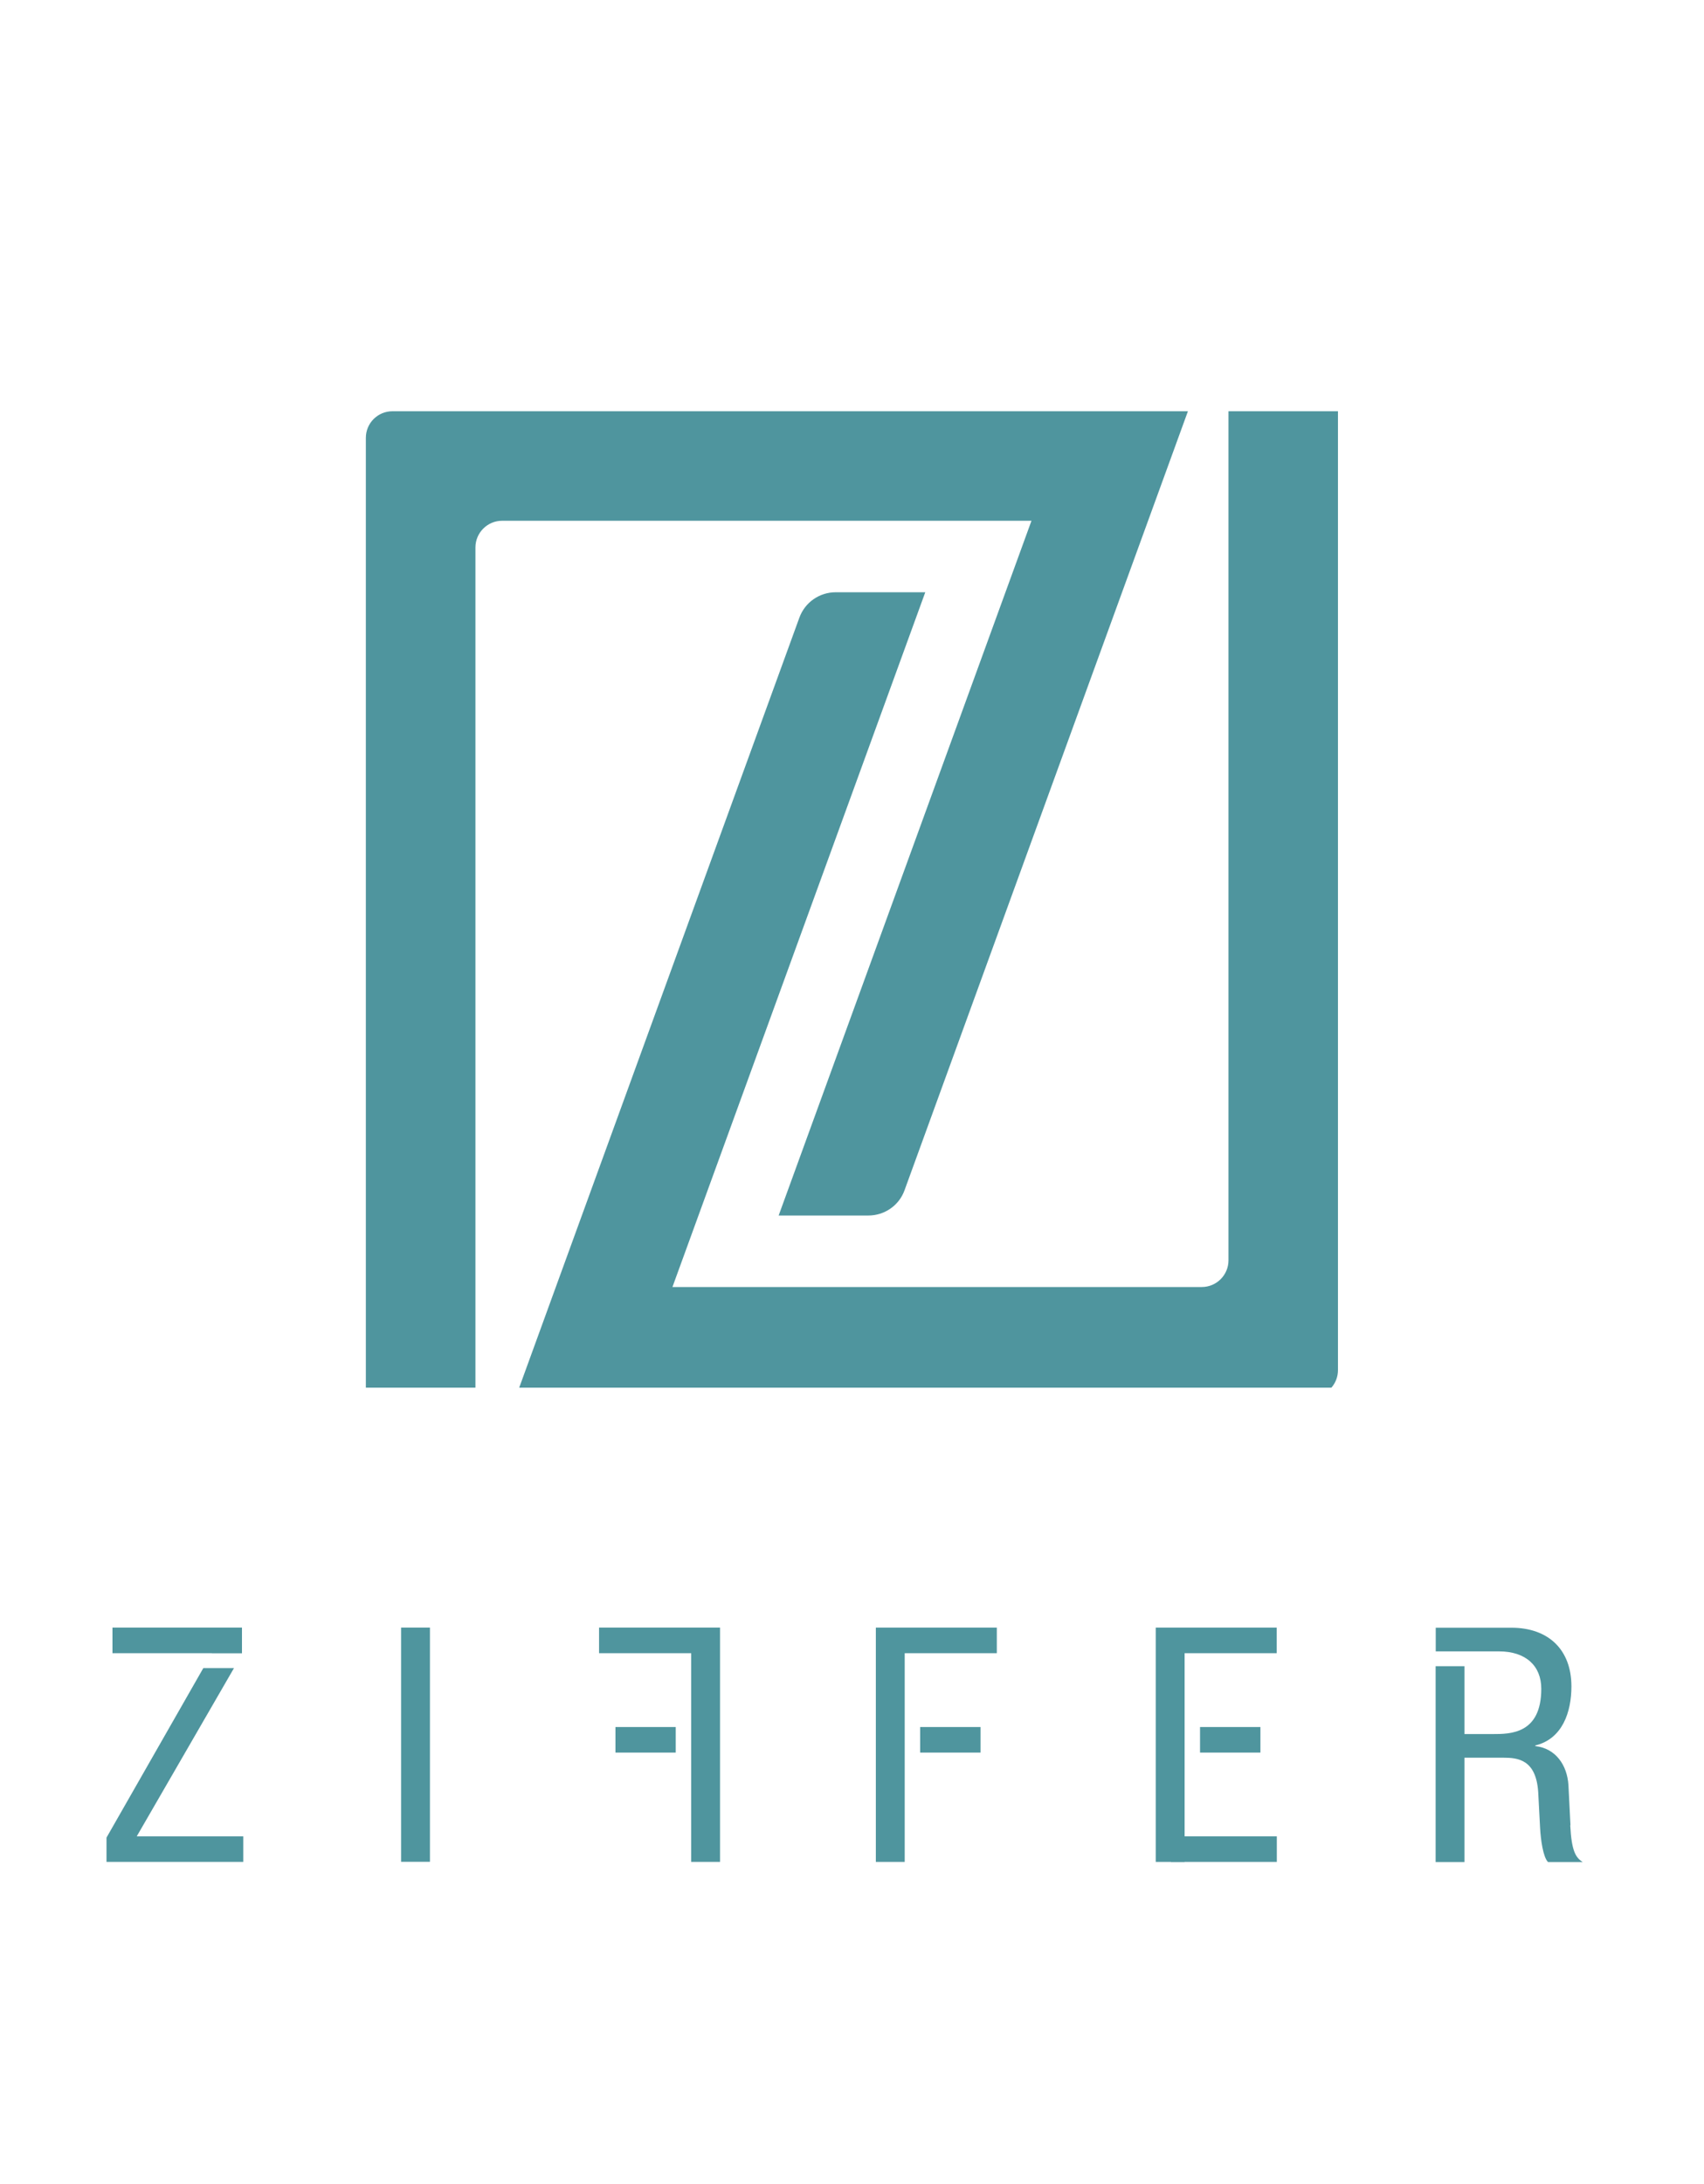 <?xml version="1.0" encoding="UTF-8"?>
<svg xmlns="http://www.w3.org/2000/svg" width="160" height="205" viewBox="0 0 160 205" fill="none">
  <path d="M86.4 162.1H92.07V164.5H86.4V162.1ZM111.23 164.47V174.76H108.52V152.77H119.88V155.17H111.23V162.07" fill="#4F959E"></path>
  <path d="M57.789 162.1H63.449V164.5H57.789V162.1ZM84.949 164.47V174.76H82.239V152.77H93.599V155.17H84.949V162.07" fill="#4F959E"></path>
  <path d="M147.461 171.31L147.271 167.55C147.151 165.67 146.071 164.1 144.161 163.89V163.83C146.711 163.21 147.551 160.69 147.551 158.29C147.551 154.81 145.361 152.78 141.921 152.78H134.811V155H140.751C143.271 155 144.721 156.36 144.721 158.51C144.721 162.76 141.791 162.76 140.191 162.76H137.511V156.39H134.801V174.77H137.511V164.98H141.171C142.551 164.98 144.221 165.17 144.431 168.18L144.611 171.6C144.671 172.68 144.891 174.31 145.351 174.77H148.611C147.961 174.37 147.561 173.75 147.441 171.32" fill="#4F959E"></path>
  <path d="M112.679 162.1H118.349V164.5H112.679V162.1ZM109.949 172.36H119.889V174.76H109.949V172.36Z" fill="#4F959E"></path>
  <path d="M36.852 38.6C35.472 38.6 34.352 39.71 34.352 41.1V130.25H44.642V51.38C44.642 50.01 45.762 48.88 47.142 48.88H96.852L73.112 114.09H81.532C83.062 114.09 84.422 113.14 84.932 111.72L111.542 38.6H36.852Z" fill="#4F959E"></path>
  <path d="M19.88 155.18H22.72V152.77H10.56V155.17H19.89L19.88 155.18ZM21.97 156.57H19.09L10 172.48V174.76H22.84V172.36H12.84L21.97 156.57ZM64.9 162.07V155.17H56.25V152.77H67.61V174.76H64.9V164.47" fill="#4F959E"></path>
  <path d="M37.66 152.77H40.37V174.75H37.66V152.77ZM116.6 38.6H115.35V118.3C115.35 119.67 114.23 120.8 112.85 120.8H63.14L86.88 55.59H78.47C76.94 55.59 75.58 56.54 75.06 57.97L48.75 130.25H125.01C125.4 129.81 125.63 129.23 125.63 128.6V38.6H116.59H116.6Z" fill="#4F959E"></path>
</svg>
